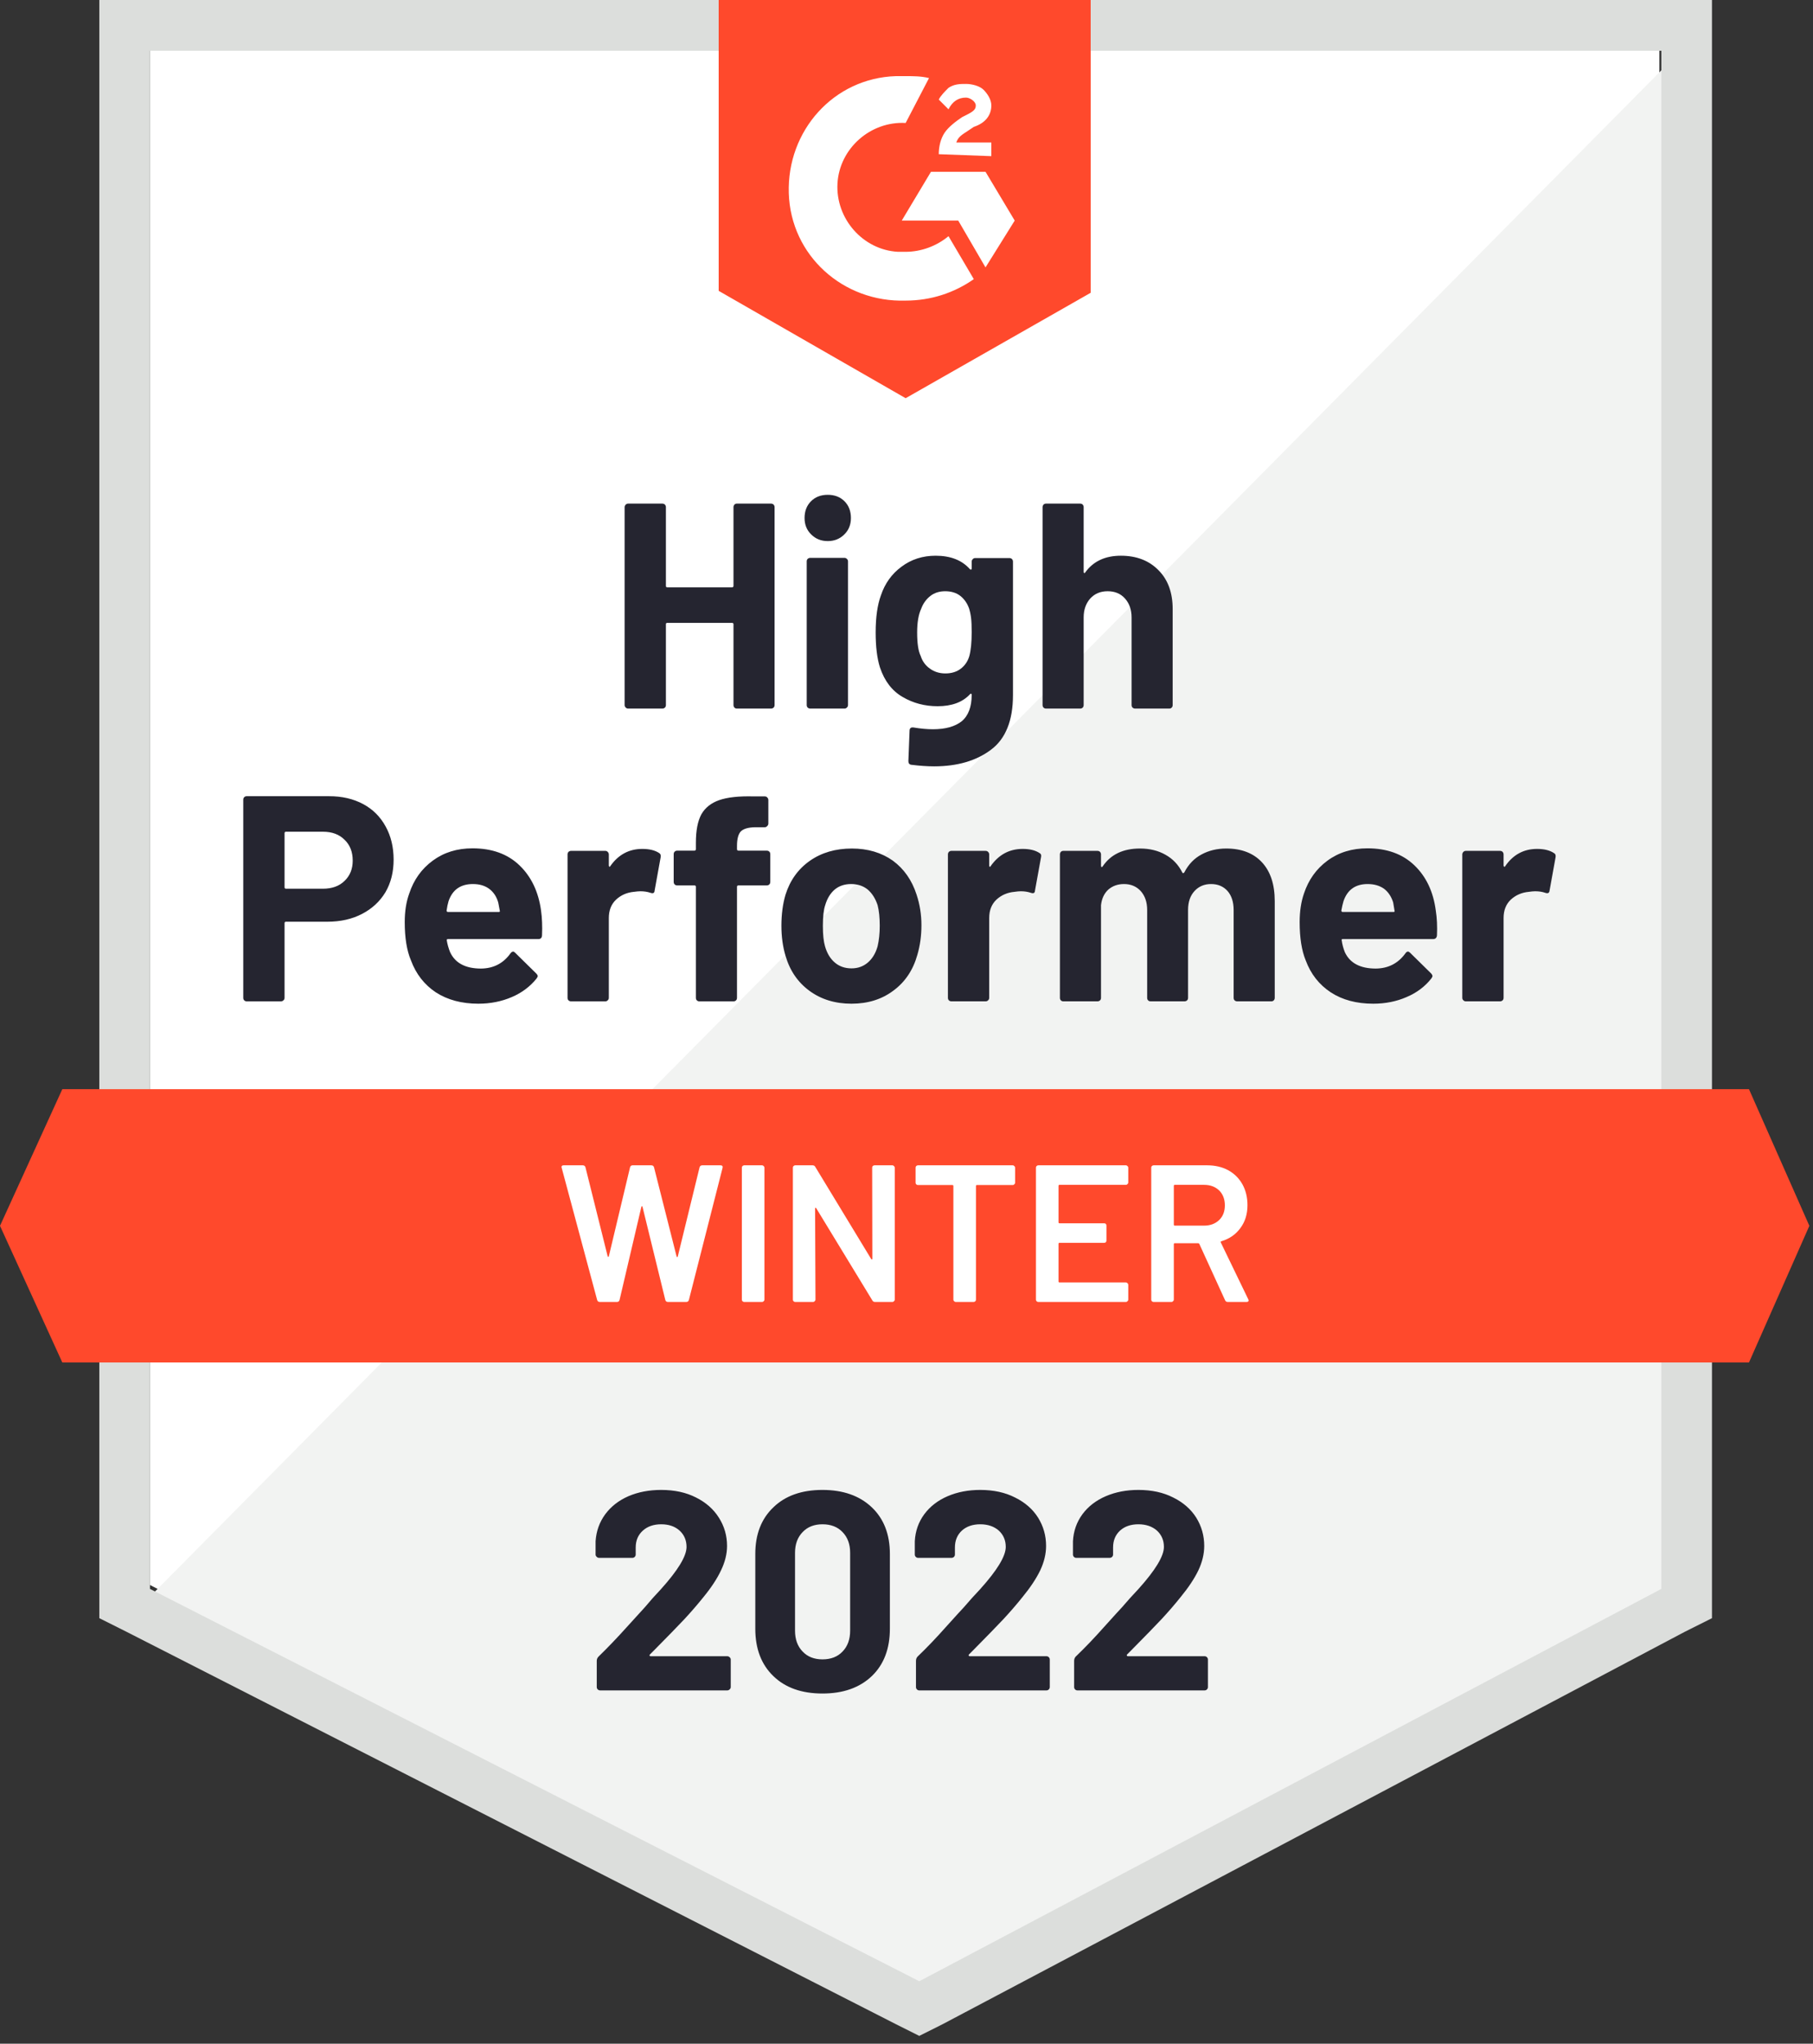 <svg xmlns="http://www.w3.org/2000/svg" width="102" height="115" viewBox="0 0 102 115" fill="none"><rect x="0" y="0" width="102" height="115" fill="#333333" stroke="none"/><path d="M8.437 89.187L51.719 111.264L93.358 89.187V2.856H8.437V89.187Z" fill="white"></path><path d="M94.234 3.185L7.561 90.725L52.486 113.021L94.234 91.603V3.185Z" fill="#F2F3F2"></path><path d="M5.588 31.633V91.054L7.122 91.823L50.404 113.9L51.719 114.559L53.034 113.9L94.782 91.823L96.316 91.054V0H5.588V31.633ZM8.437 89.407V2.856H93.467V89.407L51.719 111.484L8.437 89.407Z" fill="#DCDEDC"></path><path d="M50.952 4.284C51.39 4.284 51.829 4.284 52.267 4.393L50.952 6.92C48.98 6.81 47.227 8.348 47.117 10.325C47.008 12.302 48.541 14.059 50.514 14.169H50.952C51.829 14.169 52.705 13.839 53.363 13.29L54.787 15.707C53.691 16.475 52.377 16.915 50.952 16.915C47.446 17.025 44.487 14.389 44.378 10.874C44.268 7.359 46.898 4.393 50.404 4.284H50.952ZM55.445 9.666L57.088 12.412L55.445 15.047L53.911 12.412H50.733L52.377 9.666H55.445ZM52.815 8.677C52.815 8.238 52.925 7.798 53.144 7.469C53.363 7.139 53.801 6.81 54.13 6.59L54.349 6.48C54.787 6.261 54.897 6.151 54.897 5.931C54.897 5.711 54.568 5.492 54.349 5.492C53.911 5.492 53.582 5.711 53.363 6.151L52.815 5.602C52.925 5.382 53.144 5.162 53.363 4.943C53.691 4.723 54.02 4.723 54.349 4.723C54.678 4.723 55.116 4.833 55.335 5.052C55.554 5.272 55.773 5.602 55.773 5.931C55.773 6.48 55.445 6.92 54.787 7.139L54.459 7.359C54.13 7.579 53.911 7.689 53.801 8.018H55.773V8.787L52.815 8.677ZM50.952 22.407L61.362 16.475V0H40.433V16.366L50.952 22.407ZM98.398 61.288H3.506L0 68.977L3.506 76.666H98.398L101.795 68.977L98.398 61.288Z" fill="#FF492C"></path><path d="M18.518 44.802C19.241 44.802 19.877 44.949 20.425 45.242C20.973 45.534 21.396 45.956 21.696 46.505C21.995 47.047 22.145 47.669 22.145 48.372C22.145 49.068 21.992 49.679 21.685 50.206C21.371 50.726 20.933 51.132 20.37 51.425C19.808 51.718 19.157 51.865 18.42 51.865H16.086C16.035 51.865 16.009 51.894 16.009 51.953V56.148C16.009 56.207 15.987 56.254 15.943 56.291C15.907 56.328 15.859 56.346 15.801 56.346H13.883C13.825 56.346 13.777 56.328 13.741 56.291C13.704 56.254 13.686 56.207 13.686 56.148V45C13.686 44.941 13.704 44.894 13.741 44.857C13.777 44.821 13.825 44.802 13.883 44.802H18.518ZM18.168 50.008C18.679 50.008 19.084 49.862 19.384 49.569C19.691 49.276 19.844 48.895 19.844 48.427C19.844 47.936 19.691 47.544 19.384 47.252C19.084 46.951 18.679 46.801 18.168 46.801H16.086C16.035 46.801 16.009 46.831 16.009 46.889V49.921C16.009 49.979 16.035 50.008 16.086 50.008H18.168ZM30.44 51.239C30.498 51.656 30.517 52.121 30.495 52.633C30.488 52.773 30.418 52.842 30.287 52.842H25.213C25.148 52.842 25.122 52.868 25.137 52.919C25.173 53.139 25.235 53.358 25.323 53.578C25.608 54.193 26.189 54.501 27.065 54.501C27.766 54.493 28.318 54.208 28.72 53.644C28.771 53.578 28.822 53.545 28.873 53.545C28.902 53.545 28.939 53.567 28.983 53.611L30.166 54.775C30.224 54.834 30.254 54.885 30.254 54.929C30.254 54.951 30.232 54.995 30.188 55.061C29.823 55.515 29.359 55.863 28.796 56.104C28.219 56.353 27.591 56.478 26.912 56.478C25.977 56.478 25.18 56.265 24.523 55.841C23.873 55.409 23.405 54.808 23.12 54.039C22.887 53.49 22.77 52.773 22.77 51.887C22.77 51.279 22.854 50.744 23.022 50.283C23.277 49.507 23.719 48.888 24.348 48.427C24.976 47.965 25.721 47.735 26.583 47.735C27.679 47.735 28.559 48.053 29.224 48.69C29.888 49.327 30.294 50.177 30.44 51.239ZM26.605 49.745C25.911 49.745 25.454 50.067 25.235 50.711C25.191 50.858 25.155 51.034 25.126 51.239C25.126 51.29 25.155 51.316 25.213 51.316H28.051C28.117 51.316 28.139 51.29 28.117 51.239C28.059 50.924 28.029 50.77 28.029 50.777C27.934 50.448 27.763 50.191 27.514 50.008C27.273 49.833 26.97 49.745 26.605 49.745ZM36.138 47.768C36.532 47.768 36.846 47.845 37.08 47.998C37.16 48.042 37.19 48.123 37.168 48.24L36.828 50.118C36.821 50.25 36.744 50.29 36.598 50.239C36.43 50.181 36.24 50.151 36.028 50.151C35.941 50.151 35.816 50.162 35.656 50.184C35.269 50.221 34.936 50.367 34.659 50.623C34.388 50.88 34.253 51.224 34.253 51.656V56.148C34.253 56.207 34.231 56.254 34.187 56.291C34.151 56.328 34.107 56.346 34.056 56.346H32.127C32.076 56.346 32.029 56.328 31.985 56.291C31.948 56.254 31.93 56.207 31.93 56.148V48.075C31.93 48.024 31.948 47.977 31.985 47.932C32.029 47.896 32.076 47.878 32.127 47.878H34.056C34.107 47.878 34.151 47.896 34.187 47.932C34.231 47.977 34.253 48.024 34.253 48.075V48.701C34.253 48.731 34.264 48.753 34.286 48.767C34.301 48.782 34.315 48.775 34.33 48.745C34.783 48.094 35.385 47.768 36.138 47.768ZM43.14 47.867C43.198 47.867 43.246 47.885 43.282 47.922C43.319 47.958 43.337 48.006 43.337 48.064V49.624C43.337 49.683 43.319 49.73 43.282 49.767C43.246 49.803 43.198 49.822 43.14 49.822H41.551C41.492 49.822 41.463 49.847 41.463 49.899V56.148C41.463 56.207 41.445 56.254 41.408 56.291C41.372 56.328 41.324 56.346 41.266 56.346H39.348C39.29 56.346 39.242 56.328 39.206 56.291C39.169 56.254 39.151 56.207 39.151 56.148V49.899C39.151 49.847 39.122 49.822 39.063 49.822H38.099C38.041 49.822 37.993 49.803 37.957 49.767C37.92 49.73 37.902 49.683 37.902 49.624V48.064C37.902 48.006 37.92 47.958 37.957 47.922C37.993 47.885 38.041 47.867 38.099 47.867H39.063C39.122 47.867 39.151 47.837 39.151 47.779V47.416C39.151 46.735 39.253 46.204 39.458 45.824C39.67 45.45 40.006 45.183 40.466 45.022C40.934 44.861 41.58 44.791 42.406 44.813H43.03C43.081 44.813 43.125 44.831 43.162 44.868C43.205 44.912 43.227 44.96 43.227 45.011V46.34C43.227 46.398 43.205 46.446 43.162 46.483C43.125 46.527 43.081 46.549 43.03 46.549H42.482C42.102 46.556 41.836 46.633 41.682 46.779C41.536 46.933 41.463 47.208 41.463 47.603V47.779C41.463 47.837 41.492 47.867 41.551 47.867H43.14ZM47.906 56.478C46.986 56.478 46.197 56.236 45.539 55.753C44.882 55.27 44.433 54.611 44.192 53.776C44.038 53.263 43.962 52.703 43.962 52.095C43.962 51.451 44.038 50.869 44.192 50.349C44.447 49.536 44.904 48.899 45.561 48.438C46.219 47.977 47.008 47.746 47.928 47.746C48.819 47.746 49.586 47.973 50.229 48.427C50.857 48.888 51.303 49.525 51.566 50.338C51.749 50.887 51.84 51.462 51.84 52.062C51.84 52.656 51.763 53.212 51.61 53.732C51.369 54.589 50.919 55.259 50.262 55.742C49.612 56.233 48.827 56.478 47.906 56.478ZM47.906 54.49C48.264 54.49 48.571 54.38 48.827 54.16C49.082 53.941 49.265 53.637 49.374 53.249C49.455 52.897 49.495 52.513 49.495 52.095C49.495 51.634 49.455 51.246 49.374 50.931C49.25 50.558 49.064 50.265 48.816 50.052C48.56 49.847 48.249 49.745 47.884 49.745C47.519 49.745 47.212 49.847 46.964 50.052C46.715 50.265 46.536 50.558 46.427 50.931C46.339 51.187 46.295 51.575 46.295 52.095C46.295 52.593 46.336 52.978 46.416 53.249C46.526 53.637 46.708 53.941 46.964 54.16C47.219 54.38 47.534 54.49 47.906 54.49ZM57.538 47.768C57.932 47.768 58.246 47.845 58.48 47.998C58.568 48.042 58.597 48.123 58.568 48.24L58.228 50.118C58.221 50.25 58.144 50.29 57.998 50.239C57.83 50.181 57.64 50.151 57.428 50.151C57.34 50.151 57.22 50.162 57.067 50.184C56.672 50.221 56.336 50.367 56.059 50.623C55.788 50.88 55.653 51.224 55.653 51.656V56.148C55.653 56.207 55.631 56.254 55.587 56.291C55.551 56.328 55.503 56.346 55.445 56.346H53.527C53.476 56.346 53.429 56.328 53.385 56.291C53.348 56.254 53.33 56.207 53.33 56.148V48.075C53.33 48.024 53.348 47.977 53.385 47.932C53.429 47.896 53.476 47.878 53.527 47.878H55.445C55.503 47.878 55.551 47.896 55.587 47.932C55.631 47.977 55.653 48.024 55.653 48.075V48.701C55.653 48.731 55.66 48.753 55.675 48.767C55.704 48.782 55.722 48.775 55.73 48.745C56.183 48.094 56.785 47.768 57.538 47.768ZM68.988 47.746C69.843 47.746 70.511 48.002 70.993 48.515C71.476 49.035 71.717 49.763 71.717 50.7V56.148C71.717 56.207 71.698 56.254 71.662 56.291C71.625 56.328 71.582 56.346 71.53 56.346H69.602C69.551 56.346 69.503 56.328 69.459 56.291C69.423 56.254 69.405 56.207 69.405 56.148V51.206C69.405 50.759 69.291 50.404 69.065 50.14C68.831 49.877 68.521 49.745 68.134 49.745C67.754 49.745 67.443 49.877 67.202 50.14C66.961 50.404 66.841 50.755 66.841 51.195V56.148C66.841 56.207 66.822 56.254 66.786 56.291C66.742 56.328 66.695 56.346 66.643 56.346H64.737C64.678 56.346 64.631 56.328 64.594 56.291C64.558 56.254 64.54 56.207 64.54 56.148V51.206C64.54 50.766 64.419 50.411 64.178 50.14C63.937 49.877 63.623 49.745 63.236 49.745C62.892 49.745 62.6 49.847 62.359 50.052C62.125 50.265 61.986 50.558 61.943 50.931V56.148C61.943 56.207 61.924 56.254 61.888 56.291C61.844 56.328 61.797 56.346 61.745 56.346H59.828C59.769 56.346 59.722 56.328 59.685 56.291C59.649 56.254 59.631 56.207 59.631 56.148V48.075C59.631 48.024 59.649 47.977 59.685 47.932C59.722 47.896 59.769 47.878 59.828 47.878H61.745C61.797 47.878 61.844 47.896 61.888 47.932C61.924 47.977 61.943 48.024 61.943 48.075V48.723C61.943 48.753 61.954 48.775 61.975 48.789C61.997 48.797 62.019 48.782 62.041 48.745C62.494 48.079 63.192 47.746 64.134 47.746C64.682 47.746 65.16 47.863 65.57 48.097C65.979 48.324 66.293 48.654 66.512 49.086C66.541 49.152 66.581 49.152 66.632 49.086C66.866 48.632 67.191 48.295 67.608 48.075C68.017 47.856 68.477 47.746 68.988 47.746ZM80.778 51.239C80.844 51.656 80.866 52.121 80.844 52.633C80.83 52.773 80.757 52.842 80.625 52.842H75.552C75.486 52.842 75.464 52.868 75.486 52.919C75.515 53.139 75.574 53.358 75.661 53.578C75.946 54.193 76.527 54.501 77.404 54.501C78.105 54.493 78.66 54.208 79.069 53.644C79.113 53.578 79.16 53.545 79.212 53.545C79.248 53.545 79.288 53.567 79.332 53.611L80.516 54.775C80.567 54.834 80.592 54.885 80.592 54.929C80.592 54.951 80.57 54.995 80.526 55.061C80.168 55.515 79.705 55.863 79.135 56.104C78.565 56.353 77.941 56.478 77.261 56.478C76.319 56.478 75.523 56.265 74.872 55.841C74.215 55.409 73.744 54.808 73.459 54.039C73.233 53.49 73.119 52.773 73.119 51.887C73.119 51.279 73.2 50.744 73.36 50.283C73.616 49.507 74.058 48.888 74.686 48.427C75.314 47.965 76.063 47.735 76.932 47.735C78.028 47.735 78.908 48.053 79.573 48.69C80.238 49.327 80.64 50.177 80.778 51.239ZM76.943 49.745C76.257 49.745 75.804 50.067 75.585 50.711C75.541 50.858 75.501 51.034 75.464 51.239C75.464 51.29 75.493 51.316 75.552 51.316H78.39C78.456 51.316 78.477 51.29 78.456 51.239C78.404 50.924 78.379 50.77 78.379 50.777C78.276 50.448 78.105 50.191 77.864 50.008C77.615 49.833 77.309 49.745 76.943 49.745ZM86.476 47.768C86.871 47.768 87.185 47.845 87.419 47.998C87.506 48.042 87.539 48.123 87.517 48.24L87.178 50.118C87.163 50.25 87.083 50.29 86.937 50.239C86.776 50.181 86.586 50.151 86.367 50.151C86.279 50.151 86.159 50.162 86.005 50.184C85.611 50.221 85.275 50.367 84.997 50.623C84.727 50.88 84.592 51.224 84.592 51.656V56.148C84.592 56.207 84.573 56.254 84.537 56.291C84.493 56.328 84.446 56.346 84.394 56.346H82.466C82.415 56.346 82.371 56.328 82.334 56.291C82.291 56.254 82.269 56.207 82.269 56.148V48.075C82.269 48.024 82.291 47.977 82.334 47.932C82.371 47.896 82.415 47.878 82.466 47.878H84.394C84.446 47.878 84.493 47.896 84.537 47.932C84.573 47.977 84.592 48.024 84.592 48.075V48.701C84.592 48.731 84.603 48.753 84.624 48.767C84.647 48.782 84.665 48.775 84.679 48.745C85.125 48.094 85.724 47.768 86.476 47.768ZM41.266 28.535C41.266 28.484 41.284 28.437 41.321 28.393C41.357 28.356 41.401 28.338 41.452 28.338H43.381C43.432 28.338 43.479 28.356 43.523 28.393C43.56 28.437 43.578 28.484 43.578 28.535V39.673C43.578 39.731 43.56 39.779 43.523 39.816C43.479 39.852 43.432 39.871 43.381 39.871H41.452C41.401 39.871 41.357 39.852 41.321 39.816C41.284 39.779 41.266 39.731 41.266 39.673V35.126C41.266 35.074 41.237 35.049 41.178 35.049H37.54C37.489 35.049 37.464 35.074 37.464 35.126V39.673C37.464 39.731 37.445 39.779 37.409 39.816C37.365 39.852 37.318 39.871 37.267 39.871H35.338C35.287 39.871 35.243 39.852 35.206 39.816C35.163 39.779 35.141 39.731 35.141 39.673V28.535C35.141 28.484 35.163 28.437 35.206 28.393C35.243 28.356 35.287 28.338 35.338 28.338H37.267C37.318 28.338 37.365 28.356 37.409 28.393C37.445 28.437 37.464 28.484 37.464 28.535V32.962C37.464 33.02 37.489 33.05 37.54 33.05H41.178C41.237 33.05 41.266 33.02 41.266 32.962V28.535ZM46.569 30.447C46.197 30.447 45.886 30.322 45.638 30.073C45.39 29.831 45.265 29.524 45.265 29.151C45.265 28.762 45.386 28.448 45.627 28.206C45.868 27.964 46.182 27.843 46.569 27.843C46.956 27.843 47.271 27.964 47.512 28.206C47.753 28.448 47.873 28.762 47.873 29.151C47.873 29.524 47.749 29.831 47.501 30.073C47.252 30.322 46.942 30.447 46.569 30.447ZM45.583 39.871C45.532 39.871 45.484 39.852 45.441 39.816C45.404 39.779 45.386 39.731 45.386 39.673V31.589C45.386 31.53 45.404 31.483 45.441 31.446C45.484 31.41 45.532 31.391 45.583 31.391H47.512C47.563 31.391 47.607 31.41 47.643 31.446C47.687 31.483 47.709 31.53 47.709 31.589V39.673C47.709 39.731 47.687 39.779 47.643 39.816C47.607 39.852 47.563 39.871 47.512 39.871H45.583ZM54.667 31.6C54.667 31.549 54.689 31.501 54.733 31.457C54.769 31.421 54.813 31.402 54.864 31.402H56.793C56.844 31.402 56.891 31.421 56.935 31.457C56.972 31.501 56.99 31.549 56.99 31.6V39.113C56.99 40.548 56.577 41.573 55.752 42.188C54.926 42.81 53.86 43.122 52.552 43.122C52.165 43.122 51.738 43.092 51.27 43.034C51.16 43.019 51.106 42.95 51.106 42.825L51.172 41.123C51.172 40.976 51.248 40.914 51.402 40.936C51.796 41.002 52.158 41.035 52.486 41.035C53.188 41.035 53.728 40.885 54.108 40.584C54.481 40.27 54.667 39.775 54.667 39.102C54.667 39.065 54.656 39.043 54.634 39.036C54.612 39.029 54.59 39.039 54.568 39.069C54.152 39.515 53.546 39.739 52.749 39.739C52.033 39.739 51.38 39.567 50.788 39.222C50.189 38.878 49.762 38.322 49.506 37.553C49.345 37.048 49.265 36.392 49.265 35.587C49.265 34.73 49.364 34.035 49.561 33.5C49.787 32.826 50.174 32.288 50.722 31.886C51.27 31.475 51.909 31.27 52.64 31.27C53.48 31.27 54.123 31.523 54.568 32.028C54.59 32.05 54.612 32.058 54.634 32.05C54.656 32.043 54.667 32.025 54.667 31.995V31.6ZM54.535 36.916C54.623 36.594 54.667 36.144 54.667 35.565C54.667 35.228 54.656 34.968 54.634 34.785C54.612 34.595 54.576 34.415 54.524 34.247C54.422 33.954 54.258 33.716 54.031 33.533C53.805 33.357 53.52 33.269 53.177 33.269C52.848 33.269 52.57 33.357 52.344 33.533C52.11 33.716 51.938 33.954 51.829 34.247C51.675 34.577 51.599 35.023 51.599 35.587C51.599 36.202 51.664 36.641 51.796 36.905C51.891 37.205 52.063 37.443 52.311 37.619C52.559 37.802 52.852 37.894 53.188 37.894C53.538 37.894 53.831 37.802 54.064 37.619C54.291 37.443 54.448 37.209 54.535 36.916ZM63.06 31.27C63.937 31.27 64.642 31.541 65.175 32.083C65.708 32.618 65.975 33.346 65.975 34.269V39.673C65.975 39.731 65.957 39.779 65.92 39.816C65.884 39.852 65.84 39.871 65.789 39.871H63.86C63.809 39.871 63.762 39.852 63.718 39.816C63.681 39.779 63.663 39.731 63.663 39.673V34.741C63.663 34.309 63.539 33.954 63.29 33.676C63.049 33.405 62.724 33.269 62.315 33.269C61.913 33.269 61.588 33.405 61.34 33.676C61.092 33.954 60.967 34.309 60.967 34.741V39.673C60.967 39.731 60.949 39.779 60.913 39.816C60.876 39.852 60.829 39.871 60.77 39.871H58.853C58.794 39.871 58.747 39.852 58.71 39.816C58.674 39.779 58.655 39.731 58.655 39.673V28.535C58.655 28.484 58.674 28.437 58.71 28.393C58.747 28.356 58.794 28.338 58.853 28.338H60.77C60.829 28.338 60.876 28.356 60.913 28.393C60.949 28.437 60.967 28.484 60.967 28.535V32.182C60.967 32.211 60.978 32.233 61 32.248C61.022 32.255 61.037 32.248 61.044 32.226C61.497 31.589 62.169 31.27 63.06 31.27Z" fill="#252530"></path><path d="M33.749 73.261C33.669 73.261 33.617 73.224 33.596 73.151L31.601 65.715L31.59 65.671C31.59 65.605 31.631 65.572 31.711 65.572H32.785C32.865 65.572 32.916 65.609 32.938 65.682L34.187 70.691C34.195 70.713 34.206 70.724 34.22 70.724C34.235 70.724 34.246 70.713 34.253 70.691L35.447 65.682C35.469 65.609 35.517 65.572 35.59 65.572H36.642C36.722 65.572 36.773 65.609 36.795 65.682L38.066 70.702C38.074 70.724 38.084 70.735 38.099 70.735C38.114 70.735 38.125 70.724 38.132 70.702L39.359 65.682C39.381 65.609 39.432 65.572 39.513 65.572H40.532C40.634 65.572 40.674 65.62 40.652 65.715L38.757 73.151C38.735 73.224 38.684 73.261 38.603 73.261H37.584C37.504 73.261 37.453 73.224 37.431 73.151L36.149 67.912C36.141 67.89 36.13 67.875 36.116 67.868C36.101 67.868 36.09 67.882 36.083 67.912L34.856 73.151C34.834 73.224 34.786 73.261 34.713 73.261H33.749ZM41.868 73.261C41.832 73.261 41.799 73.246 41.77 73.217C41.748 73.195 41.737 73.166 41.737 73.129V65.704C41.737 65.668 41.748 65.638 41.77 65.616C41.799 65.587 41.832 65.572 41.868 65.572H42.877C42.913 65.572 42.942 65.587 42.964 65.616C42.993 65.638 43.008 65.668 43.008 65.704V73.129C43.008 73.166 42.993 73.195 42.964 73.217C42.942 73.246 42.913 73.261 42.877 73.261H41.868ZM49.068 65.704C49.068 65.668 49.078 65.638 49.1 65.616C49.13 65.587 49.162 65.572 49.199 65.572H50.207C50.244 65.572 50.273 65.587 50.295 65.616C50.324 65.638 50.339 65.668 50.339 65.704V73.129C50.339 73.166 50.324 73.195 50.295 73.217C50.273 73.246 50.244 73.261 50.207 73.261H49.232C49.159 73.261 49.108 73.231 49.078 73.173L45.923 67.989C45.908 67.967 45.894 67.956 45.879 67.956C45.864 67.963 45.857 67.981 45.857 68.011L45.879 73.129C45.879 73.166 45.864 73.195 45.835 73.217C45.813 73.246 45.784 73.261 45.747 73.261H44.739C44.703 73.261 44.67 73.246 44.641 73.217C44.619 73.195 44.608 73.166 44.608 73.129V65.704C44.608 65.668 44.619 65.638 44.641 65.616C44.67 65.587 44.703 65.572 44.739 65.572H45.715C45.788 65.572 45.839 65.602 45.868 65.66L49.013 70.844C49.027 70.866 49.042 70.874 49.056 70.866C49.071 70.866 49.078 70.852 49.078 70.822L49.068 65.704ZM56.979 65.572C57.015 65.572 57.044 65.587 57.066 65.616C57.096 65.638 57.11 65.668 57.11 65.704V66.55C57.11 66.586 57.096 66.616 57.066 66.638C57.044 66.667 57.015 66.682 56.979 66.682H54.963C54.926 66.682 54.908 66.7 54.908 66.737V73.129C54.908 73.166 54.897 73.195 54.875 73.217C54.846 73.246 54.813 73.261 54.776 73.261H53.768C53.732 73.261 53.703 73.246 53.681 73.217C53.651 73.195 53.637 73.166 53.637 73.129V66.737C53.637 66.7 53.618 66.682 53.582 66.682H51.642C51.606 66.682 51.573 66.667 51.544 66.638C51.522 66.616 51.511 66.586 51.511 66.55V65.704C51.511 65.668 51.522 65.638 51.544 65.616C51.573 65.587 51.606 65.572 51.642 65.572H56.979ZM63.477 66.539C63.477 66.575 63.462 66.605 63.433 66.627C63.411 66.656 63.382 66.671 63.345 66.671H59.608C59.572 66.671 59.554 66.689 59.554 66.725V68.779C59.554 68.816 59.572 68.834 59.608 68.834H62.118C62.154 68.834 62.187 68.845 62.216 68.867C62.238 68.897 62.249 68.93 62.249 68.966V69.801C62.249 69.838 62.238 69.871 62.216 69.9C62.187 69.922 62.154 69.933 62.118 69.933H59.608C59.572 69.933 59.554 69.951 59.554 69.988V72.108C59.554 72.144 59.572 72.162 59.608 72.162H63.345C63.382 72.162 63.411 72.177 63.433 72.206C63.462 72.228 63.477 72.258 63.477 72.294V73.129C63.477 73.166 63.462 73.195 63.433 73.217C63.411 73.246 63.382 73.261 63.345 73.261H58.414C58.378 73.261 58.345 73.246 58.316 73.217C58.294 73.195 58.283 73.166 58.283 73.129V65.704C58.283 65.668 58.294 65.638 58.316 65.616C58.345 65.587 58.378 65.572 58.414 65.572H63.345C63.382 65.572 63.411 65.587 63.433 65.616C63.462 65.638 63.477 65.668 63.477 65.704V66.539ZM69.076 73.261C69.003 73.261 68.952 73.228 68.922 73.162L67.476 69.999C67.461 69.969 67.439 69.955 67.41 69.955H66.095C66.059 69.955 66.04 69.973 66.04 70.01V73.129C66.04 73.166 66.026 73.195 65.997 73.217C65.975 73.246 65.946 73.261 65.909 73.261H64.901C64.864 73.261 64.832 73.246 64.802 73.217C64.78 73.195 64.769 73.166 64.769 73.129V65.704C64.769 65.668 64.78 65.638 64.802 65.616C64.832 65.587 64.864 65.572 64.901 65.572H67.914C68.36 65.572 68.754 65.664 69.098 65.847C69.441 66.037 69.708 66.301 69.898 66.638C70.088 66.982 70.183 67.374 70.183 67.813C70.183 68.318 70.051 68.746 69.788 69.098C69.532 69.457 69.174 69.706 68.714 69.845C68.7 69.845 68.689 69.852 68.681 69.867C68.674 69.882 68.674 69.896 68.681 69.911L70.226 73.107C70.241 73.136 70.248 73.158 70.248 73.173C70.248 73.231 70.208 73.261 70.128 73.261H69.076ZM66.095 66.671C66.059 66.671 66.04 66.689 66.04 66.725V68.911C66.04 68.948 66.059 68.966 66.095 68.966H67.739C68.09 68.966 68.374 68.86 68.594 68.648C68.805 68.443 68.911 68.168 68.911 67.824C68.911 67.48 68.805 67.201 68.594 66.989C68.374 66.777 68.09 66.671 67.739 66.671H66.095Z" fill="white"></path><path d="M36.565 93.097C36.543 93.119 36.536 93.141 36.543 93.163C36.558 93.185 36.58 93.196 36.609 93.196H40.915C40.966 93.196 41.01 93.214 41.047 93.251C41.091 93.287 41.112 93.331 41.112 93.383V94.931C41.112 94.983 41.091 95.026 41.047 95.063C41.01 95.1 40.966 95.118 40.915 95.118H33.771C33.713 95.118 33.665 95.1 33.629 95.063C33.592 95.026 33.574 94.983 33.574 94.931V93.46C33.574 93.364 33.607 93.284 33.672 93.218C34.191 92.713 34.721 92.16 35.261 91.559C35.802 90.959 36.142 90.585 36.28 90.439C36.572 90.088 36.872 89.751 37.179 89.429C38.143 88.359 38.625 87.565 38.625 87.045C38.625 86.672 38.494 86.364 38.231 86.123C37.968 85.888 37.624 85.771 37.201 85.771C36.777 85.771 36.434 85.888 36.171 86.123C35.9 86.364 35.765 86.683 35.765 87.078V87.474C35.765 87.525 35.747 87.569 35.711 87.605C35.674 87.642 35.63 87.66 35.579 87.66H33.705C33.654 87.66 33.61 87.642 33.574 87.605C33.53 87.569 33.508 87.525 33.508 87.474V86.727C33.545 86.155 33.727 85.647 34.056 85.2C34.385 84.76 34.819 84.424 35.36 84.189C35.908 83.955 36.521 83.838 37.201 83.838C37.953 83.838 38.607 83.981 39.162 84.266C39.717 84.544 40.145 84.922 40.444 85.398C40.751 85.881 40.904 86.412 40.904 86.99C40.904 87.437 40.791 87.894 40.565 88.363C40.346 88.832 40.013 89.337 39.568 89.879C39.239 90.289 38.885 90.699 38.505 91.109C38.125 91.512 37.559 92.094 36.806 92.855L36.565 93.097ZM46.273 95.294C45.105 95.294 44.184 94.968 43.512 94.316C42.833 93.665 42.493 92.775 42.493 91.647V87.441C42.493 86.335 42.833 85.46 43.512 84.815C44.184 84.164 45.105 83.838 46.273 83.838C47.435 83.838 48.359 84.164 49.046 84.815C49.725 85.46 50.065 86.335 50.065 87.441V91.647C50.065 92.775 49.725 93.665 49.046 94.316C48.359 94.968 47.435 95.294 46.273 95.294ZM46.273 93.372C46.748 93.372 47.124 93.225 47.402 92.932C47.687 92.639 47.829 92.248 47.829 91.757V87.375C47.829 86.891 47.687 86.503 47.402 86.21C47.124 85.918 46.748 85.771 46.273 85.771C45.806 85.771 45.433 85.918 45.156 86.21C44.871 86.503 44.728 86.891 44.728 87.375V91.757C44.728 92.248 44.871 92.639 45.156 92.932C45.433 93.225 45.806 93.372 46.273 93.372ZM54.514 93.097C54.492 93.119 54.488 93.141 54.502 93.163C54.51 93.185 54.532 93.196 54.568 93.196H58.874C58.926 93.196 58.969 93.214 59.006 93.251C59.043 93.287 59.061 93.331 59.061 93.383V94.931C59.061 94.983 59.043 95.026 59.006 95.063C58.969 95.1 58.926 95.118 58.874 95.118H51.719C51.668 95.118 51.624 95.1 51.588 95.063C51.551 95.026 51.533 94.983 51.533 94.931V93.46C51.533 93.364 51.562 93.284 51.621 93.218C52.147 92.713 52.676 92.16 53.209 91.559C53.75 90.959 54.09 90.585 54.229 90.439C54.528 90.088 54.831 89.751 55.138 89.429C56.102 88.359 56.584 87.565 56.584 87.045C56.584 86.672 56.453 86.364 56.19 86.123C55.92 85.888 55.573 85.771 55.149 85.771C54.725 85.771 54.382 85.888 54.119 86.123C53.856 86.364 53.724 86.683 53.724 87.078V87.474C53.724 87.525 53.706 87.569 53.67 87.605C53.633 87.642 53.586 87.66 53.527 87.66H51.654C51.602 87.66 51.559 87.642 51.522 87.605C51.486 87.569 51.467 87.525 51.467 87.474V86.727C51.496 86.155 51.675 85.647 52.004 85.2C52.333 84.76 52.771 84.424 53.319 84.189C53.867 83.955 54.477 83.838 55.149 83.838C55.901 83.838 56.555 83.981 57.11 84.266C57.673 84.544 58.104 84.922 58.403 85.398C58.703 85.881 58.853 86.412 58.853 86.99C58.853 87.437 58.743 87.894 58.524 88.363C58.297 88.832 57.961 89.337 57.516 89.879C57.187 90.289 56.833 90.699 56.453 91.109C56.073 91.512 55.507 92.094 54.755 92.855L54.514 93.097ZM63.411 93.097C63.389 93.119 63.385 93.141 63.4 93.163C63.407 93.185 63.429 93.196 63.466 93.196H67.772C67.823 93.196 67.867 93.214 67.903 93.251C67.94 93.287 67.958 93.331 67.958 93.383V94.931C67.958 94.983 67.94 95.026 67.903 95.063C67.867 95.1 67.823 95.118 67.772 95.118H60.617C60.566 95.118 60.522 95.1 60.485 95.063C60.449 95.026 60.431 94.983 60.431 94.931V93.46C60.431 93.364 60.46 93.284 60.518 93.218C61.044 92.713 61.574 92.16 62.107 91.559C62.648 90.959 62.987 90.585 63.126 90.439C63.425 90.088 63.729 89.751 64.035 89.429C65 88.359 65.482 87.565 65.482 87.045C65.482 86.672 65.35 86.364 65.087 86.123C64.817 85.888 64.47 85.771 64.046 85.771C63.623 85.771 63.279 85.888 63.017 86.123C62.754 86.364 62.622 86.683 62.622 87.078V87.474C62.622 87.525 62.604 87.569 62.567 87.605C62.531 87.642 62.483 87.66 62.425 87.66H60.551C60.5 87.66 60.456 87.642 60.419 87.605C60.383 87.569 60.365 87.525 60.365 87.474V86.727C60.394 86.155 60.573 85.647 60.902 85.2C61.23 84.76 61.669 84.424 62.217 84.189C62.764 83.955 63.374 83.838 64.046 83.838C64.799 83.838 65.453 83.981 66.008 84.266C66.57 84.544 67.001 84.922 67.301 85.398C67.6 85.881 67.75 86.412 67.75 86.99C67.75 87.437 67.641 87.894 67.421 88.363C67.195 88.832 66.859 89.337 66.413 89.879C66.085 90.289 65.73 90.699 65.35 91.109C64.971 91.512 64.404 92.094 63.652 92.855L63.411 93.097Z" fill="#252530"></path></svg>
